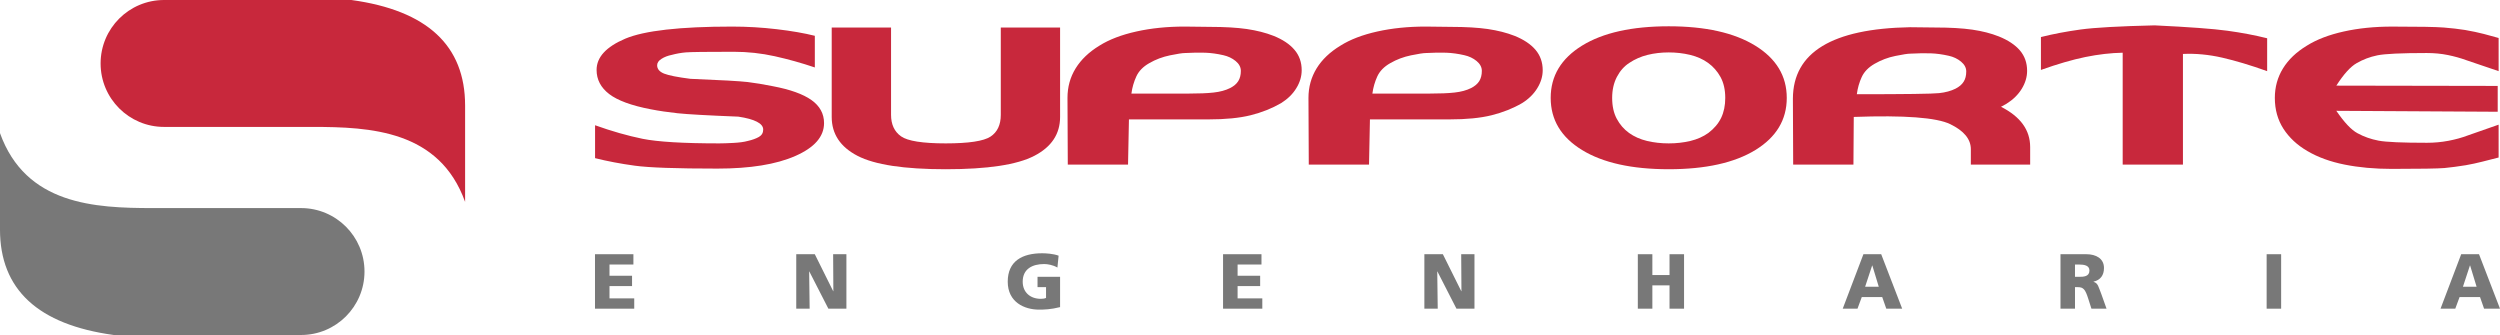 <?xml version="1.0" encoding="utf-8"?>
<!-- Generator: Adobe Illustrator 16.0.0, SVG Export Plug-In . SVG Version: 6.00 Build 0)  -->
<!DOCTYPE svg PUBLIC "-//W3C//DTD SVG 1.1//EN" "http://www.w3.org/Graphics/SVG/1.1/DTD/svg11.dtd">
<svg version="1.1" id="Layer_1" xmlns="http://www.w3.org/2000/svg" xmlns:xlink="http://www.w3.org/1999/xlink" x="0px" y="0px"
	 width="299.066px" height="40.074px" viewBox="-20.964 23.352 299.066 40.074"
	 enable-background="new -20.964 23.352 299.066 40.074" xml:space="preserve">
<path fill="#787878" d="M227.26,56.468h0.457c0.563,0,1.271-0.018,1.271-0.754c0-0.605-0.607-0.719-1.271-0.719h-0.457V56.468z
	 M225.524,53.763h3.102c1.156,0,2.102,0.52,2.102,1.646c0,0.863-0.412,1.441-1.252,1.639v0.02c0.561,0.15,0.596,0.645,0.926,1.436
	l0.631,1.775h-1.807l-0.375-1.178c-0.355-1.119-0.582-1.396-1.227-1.396h-0.363v2.574h-1.736V53.763z"/>
<polygon fill="#787878" points="50.213,53.763 54.808,53.763 54.808,54.995 51.948,54.995 51.948,56.339 54.646,56.339 
	54.646,57.575 51.948,57.575 51.948,59.046 54.907,59.046 54.907,60.278 50.213,60.278 "/>
<polygon fill="#787878" points="74.289,53.763 76.507,53.763 78.708,58.188 78.728,58.188 78.701,53.763 80.288,53.763 
	80.288,60.278 78.13,60.278 75.853,55.829 75.833,55.829 75.891,60.278 74.289,60.278 "/>
<path fill="#787878" d="M105.851,60.091c-1.103,0.281-1.923,0.301-2.52,0.301c-1.737,0-3.744-0.881-3.744-3.344
	c0-2.455,1.728-3.398,4.117-3.398c0.429,0,1.336,0.047,1.97,0.289l-0.143,1.42c-0.538-0.314-1.178-0.42-1.585-0.42
	c-1.411,0-2.568,0.586-2.568,2.109c0,1.281,0.907,2.053,2.176,2.053c0.235,0,0.459-0.037,0.616-0.109v-1.287h-1.018v-1.236h2.698
	V60.091z"/>
<polygon fill="#787878" points="125.346,53.763 129.942,53.763 129.942,54.995 127.085,54.995 127.085,56.339 129.784,56.339 
	129.784,57.575 127.085,57.575 127.085,59.046 130.042,59.046 130.042,60.278 125.346,60.278 "/>
<polygon fill="#787878" points="149.428,53.763 151.641,53.763 153.844,58.188 153.864,58.188 153.834,53.763 155.422,53.763 
	155.422,60.278 153.266,60.278 150.989,55.829 150.969,55.829 151.026,60.278 149.428,60.278 "/>
<polygon fill="#787878" points="174.963,53.763 176.702,53.763 176.702,56.255 178.756,56.255 178.756,53.763 180.493,53.763 
	180.493,60.278 178.756,60.278 178.756,57.489 176.702,57.489 176.702,60.278 174.963,60.278 "/>
<path fill="#787878" d="M203.014,55.108h-0.018l-0.842,2.547h1.633L203.014,55.108z M201.95,53.763h2.127l2.51,6.516h-1.902
	L204.2,58.89h-2.447l-0.512,1.389h-1.766L201.95,53.763z"/>
<rect x="250.186" y="53.763" fill="#787878" width="1.734" height="6.516"/>
<path fill="#787878" d="M274.526,55.108h-0.02l-0.838,2.547h1.635L274.526,55.108z M273.461,53.763h2.131l2.51,6.516h-1.904
	l-0.484-1.389h-2.447l-0.514,1.389h-1.764L273.461,53.763z"/>
<path fill="#C8283C" d="M77.614,38.077c0,1.619-1.147,2.932-3.438,3.934c-2.294,1.01-5.401,1.51-9.324,1.51
	c-4.901,0-8.196-0.115-9.888-0.35c-1.692-0.23-3.275-0.533-4.743-0.9v-3.936c1.985,0.711,3.878,1.252,5.68,1.621
	c1.803,0.363,4.857,0.549,9.176,0.549c0.442,0,1.011-0.02,1.707-0.057c0.699-0.037,1.268-0.113,1.711-0.236
	c0.541-0.123,0.979-0.283,1.325-0.479c0.34-0.197,0.514-0.49,0.514-0.883c0-0.367-0.251-0.68-0.754-0.936
	c-0.501-0.26-1.244-0.463-2.225-0.609c-3.677-0.145-6.093-0.281-7.246-0.404c-1.15-0.123-2.229-0.281-3.233-0.477
	c-2.303-0.441-3.959-1.051-4.965-1.82c-1.004-0.773-1.508-1.73-1.508-2.887c0-1.523,1.143-2.764,3.421-3.734
	c2.278-0.965,6.543-1.451,12.796-1.451c1.79,0,3.567,0.105,5.334,0.314c1.76,0.205,3.284,0.471,4.556,0.789v3.787
	c-1.59-0.539-3.19-0.984-4.794-1.342c-1.607-0.357-3.245-0.533-4.913-0.533c-3.234,0-5.143,0.025-5.718,0.072
	c-0.576,0.051-1.134,0.15-1.67,0.295c-0.49,0.098-0.909,0.258-1.252,0.482c-0.346,0.219-0.517,0.473-0.517,0.766
	c0,0.443,0.279,0.773,0.828,0.996c0.553,0.219,1.601,0.428,3.145,0.625c3.652,0.146,5.938,0.277,6.859,0.385
	c0.917,0.113,1.913,0.277,2.995,0.496c2.084,0.393,3.627,0.945,4.633,1.658C77.108,36.032,77.614,36.954,77.614,38.077"/>
<path fill="#C8283C" d="M105.851,37.341c0,2.039-1.025,3.588-3.088,4.654c-2.058,1.068-5.589,1.602-10.59,1.602
	c-4.977,0-8.491-0.533-10.554-1.602c-2.057-1.066-3.089-2.615-3.089-4.654V26.644h7.099v10.443c0,1.152,0.398,2.01,1.195,2.574
	c0.795,0.563,2.582,0.844,5.349,0.844c2.745,0,4.528-0.27,5.353-0.809c0.819-0.539,1.231-1.408,1.231-2.609V26.644h7.094V37.341z"/>
<path fill="#C8283C" d="M114.382,34.546h6.879c1.199,0,2.187-0.037,2.958-0.125c0.773-0.084,1.43-0.264,1.966-0.533
	c0.443-0.223,0.77-0.496,0.976-0.826c0.211-0.334,0.313-0.746,0.313-1.232c0-0.441-0.21-0.834-0.625-1.178
	c-0.42-0.344-0.909-0.572-1.47-0.697c-0.738-0.17-1.452-0.27-2.152-0.297c-0.699-0.025-1.514-0.012-2.443,0.039
	c-0.296,0-0.891,0.092-1.784,0.275c-0.896,0.184-1.726,0.498-2.482,0.936c-0.736,0.418-1.251,0.945-1.544,1.58
	C114.679,33.128,114.479,33.813,114.382,34.546 M134.752,31.753c0,0.734-0.213,1.453-0.643,2.15
	c-0.428,0.701-1.035,1.295-1.82,1.785c-1.102,0.639-2.32,1.121-3.654,1.453c-1.341,0.332-3.009,0.494-5.023,0.494h-9.525
	l-0.108,5.406h-7.208c-0.024-3.92-0.036-6.582-0.036-7.979c0-1.297,0.322-2.475,0.975-3.531c0.649-1.053,1.6-1.959,2.847-2.719
	c1.179-0.738,2.648-1.299,4.417-1.691c1.763-0.395,3.691-0.59,5.773-0.59l3.054,0.037c1.739,0,3.203,0.086,4.39,0.256
	c1.189,0.178,2.252,0.445,3.182,0.811c1.102,0.439,1.943,1,2.516,1.676C134.465,29.985,134.752,30.798,134.752,31.753"/>
<path fill="#C8283C" d="M143.209,34.546h6.879c1.197,0,2.188-0.037,2.957-0.125c0.775-0.084,1.434-0.264,1.969-0.533
	c0.441-0.223,0.766-0.496,0.977-0.826c0.207-0.334,0.311-0.746,0.311-1.232c0-0.441-0.211-0.834-0.625-1.178
	c-0.42-0.344-0.906-0.572-1.471-0.697c-0.736-0.17-1.453-0.27-2.152-0.297c-0.697-0.025-1.512-0.012-2.441,0.039
	c-0.295,0-0.893,0.092-1.785,0.275c-0.895,0.184-1.723,0.498-2.482,0.936c-0.736,0.418-1.252,0.945-1.547,1.58
	C143.506,33.128,143.307,33.813,143.209,34.546 M163.584,31.753c0,0.734-0.217,1.453-0.648,2.15
	c-0.43,0.701-1.033,1.295-1.818,1.785c-1.1,0.639-2.324,1.121-3.656,1.453c-1.338,0.332-3.01,0.494-5.018,0.494h-9.527l-0.109,5.406
	H135.6c-0.021-3.92-0.037-6.582-0.037-7.979c0-1.297,0.328-2.475,0.975-3.531c0.646-1.053,1.6-1.959,2.854-2.719
	c1.172-0.738,2.645-1.299,4.406-1.691c1.77-0.395,3.691-0.59,5.775-0.59l3.053,0.037c1.738,0,3.205,0.086,4.391,0.256
	c1.191,0.178,2.254,0.445,3.186,0.811c1.102,0.439,1.941,1,2.52,1.676C163.292,29.985,163.584,30.798,163.584,31.753"/>
<path fill="#C8283C" d="M183.401,39.257c0.686-0.518,1.197-1.119,1.529-1.805c0.328-0.684,0.492-1.479,0.492-2.389
	c0-0.979-0.191-1.813-0.568-2.502c-0.381-0.688-0.879-1.248-1.488-1.689c-0.615-0.443-1.334-0.76-2.152-0.957
	c-0.82-0.195-1.674-0.293-2.555-0.293c-0.883,0-1.723,0.098-2.52,0.293c-0.799,0.197-1.523,0.514-2.188,0.957
	c-0.613,0.395-1.111,0.951-1.488,1.67c-0.381,0.729-0.57,1.566-0.57,2.521c0,0.982,0.184,1.814,0.551,2.498
	c0.367,0.689,0.857,1.252,1.469,1.695c0.611,0.439,1.33,0.758,2.154,0.957c0.82,0.195,1.686,0.291,2.592,0.291
	c0.908,0,1.77-0.096,2.592-0.291C182.071,40.015,182.792,39.696,183.401,39.257 M192.78,35.063c0,2.623-1.254,4.701-3.752,6.234
	c-2.5,1.531-5.959,2.299-10.369,2.299c-4.414,0-7.869-0.768-10.371-2.299c-2.5-1.533-3.748-3.611-3.748-6.234
	c0-2.625,1.248-4.703,3.748-6.25c2.502-1.543,5.957-2.316,10.371-2.316c4.387,0,7.838,0.773,10.35,2.316
	C191.522,30.36,192.78,32.438,192.78,35.063"/>
<path fill="#C8283C" d="M201.161,34.624c5.787,0,9.064-0.045,9.836-0.131c0.771-0.082,1.428-0.262,1.967-0.531
	c0.441-0.223,0.766-0.498,0.973-0.83c0.213-0.33,0.314-0.74,0.314-1.229c0-0.443-0.207-0.834-0.625-1.18
	c-0.414-0.342-0.908-0.576-1.471-0.699c-0.734-0.168-1.453-0.268-2.15-0.293c-0.699-0.021-1.51-0.012-2.447,0.039
	c-0.293,0-0.889,0.092-1.785,0.275c-0.891,0.182-1.717,0.496-2.48,0.936c-0.732,0.418-1.248,0.945-1.543,1.58
	C201.454,33.202,201.258,33.888,201.161,34.624 M221.532,31.827c0,0.734-0.217,1.455-0.643,2.152
	c-0.43,0.699-1.037,1.295-1.822,1.785l-0.658,0.363c2.328,1.18,3.488,2.781,3.488,4.818v2.096h-7.096v-1.838
	c0-1.201-0.82-2.199-2.463-2.998c-1.641-0.795-5.49-1.082-11.543-0.865l-0.039,5.701h-7.209c-0.021-3.871-0.033-6.508-0.033-7.902
	c0.025-5.52,4.691-8.361,14.01-8.531l3.051,0.035c1.74,0,3.203,0.084,4.395,0.254c1.189,0.174,2.248,0.443,3.178,0.813
	c1.105,0.443,1.943,1.002,2.521,1.672C221.243,30.058,221.532,30.87,221.532,31.827"/>
<path fill="#C8283C" d="M232.965,43.042V29.657c-1.42,0.027-2.908,0.199-4.467,0.516c-1.557,0.32-3.326,0.834-5.313,1.545v-3.934
	c1.471-0.371,3.053-0.668,4.74-0.902c1.691-0.232,4.648-0.396,8.863-0.496c4.121,0.197,7.023,0.41,8.717,0.645
	c1.691,0.23,3.271,0.535,4.742,0.898v3.934c-1.984-0.709-3.779-1.248-5.385-1.617c-1.605-0.365-3.17-0.514-4.689-0.441v13.238
	H232.965z"/>
<path fill="#C8283C" d="M265.141,43.556c-2.035,0-3.912-0.17-5.627-0.514c-1.715-0.342-3.195-0.881-4.447-1.617
	c-1.225-0.711-2.182-1.604-2.869-2.664c-0.688-1.068-1.031-2.301-1.031-3.695c0-1.299,0.326-2.477,0.977-3.533
	c0.646-1.053,1.6-1.959,2.85-2.717c1.18-0.74,2.646-1.301,4.414-1.695c1.764-0.393,3.688-0.588,5.773-0.588
	c3.209,0,5.275,0.037,6.197,0.111c0.918,0.074,1.768,0.17,2.553,0.295c0.832,0.145,1.58,0.303,2.242,0.475
	c0.664,0.176,1.252,0.332,1.764,0.482v3.967c-1.936-0.66-3.236-1.102-3.895-1.322c-0.662-0.24-1.387-0.445-2.17-0.604
	c-0.785-0.162-1.631-0.242-2.535-0.242c-3.039,0-5.012,0.094-5.904,0.277c-0.898,0.184-1.723,0.498-2.479,0.936
	c-0.74,0.418-1.547,1.313-2.432,2.688l19.305,0.035v3.09l-19.305-0.111c0.959,1.398,1.803,2.293,2.535,2.68
	c0.764,0.42,1.604,0.713,2.523,0.889c0.918,0.172,2.85,0.254,5.787,0.254c0.861,0,1.713-0.078,2.557-0.236
	c0.846-0.16,1.625-0.375,2.334-0.645c0.592-0.197,1.818-0.627,3.678-1.287v3.93c-0.688,0.18-1.34,0.342-1.965,0.5
	c-0.627,0.16-1.283,0.301-1.965,0.422c-0.91,0.148-1.756,0.258-2.541,0.336C270.68,43.519,268.577,43.556,265.141,43.556"/>
<path fill="#C8283C" d="M21.069,23.352c0,0-22.069,0-22.407,0c-4.192,0-7.591,3.398-7.591,7.591s3.398,7.591,7.591,7.591
	c0.148,0,17.742,0,17.742,0c6.955,0,15.192,0.4,18.271,8.967V35.975C34.674,28.799,30.135,24.596,21.069,23.352z"/>
<path fill="#787878" d="M-7.359,63.426H12.4c0.58,0,2.311,0,2.648,0c4.192,0,7.591-3.398,7.591-7.591s-3.398-7.591-7.591-7.591
	c-0.148,0-17.742,0-17.742,0c-6.955,0-15.192-0.4-18.271-8.967v11.525C-20.964,57.979-16.425,62.182-7.359,63.426z"/>
</svg>
